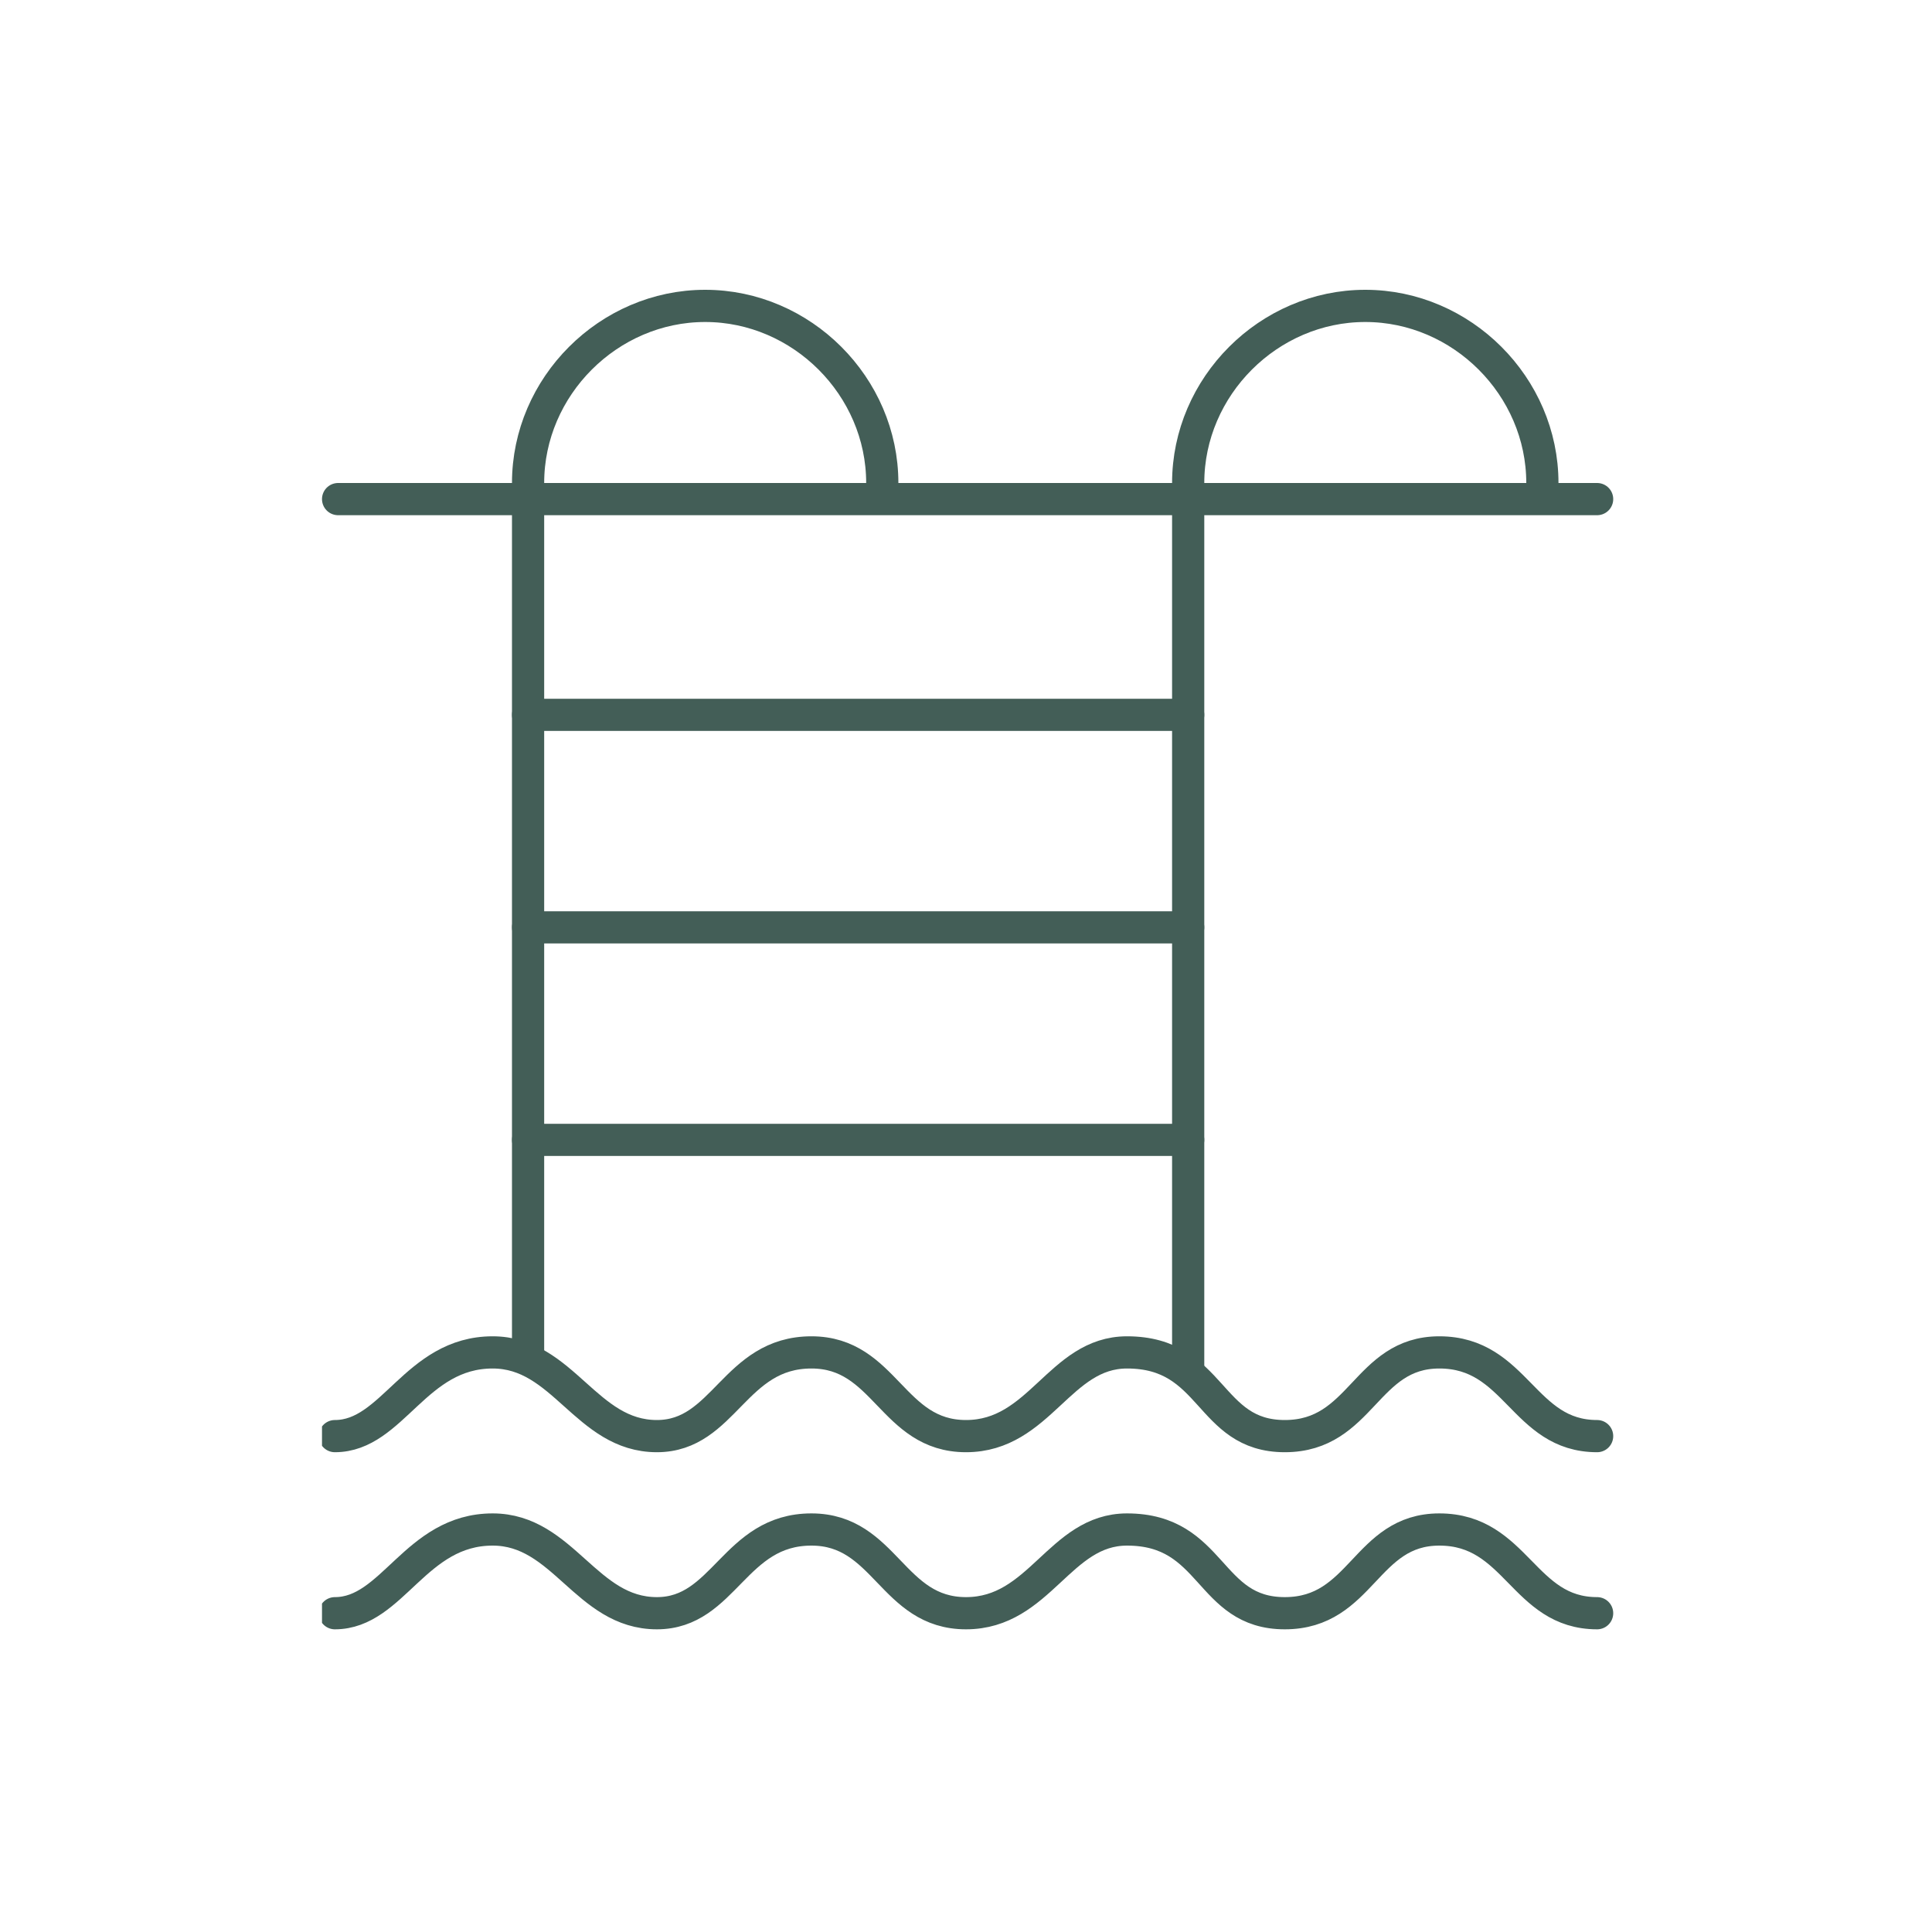 <svg width="60" height="60" viewBox="0 0 60 60" fill="none" xmlns="http://www.w3.org/2000/svg">
<g clip-path="url(#clip0)">
<path d="M49.6 44.6C47.3 44.6 47.1 42 44.7 42C42.4 42 42.3 44.6 39.9 44.6C37.5 44.6 37.7 42 35 42C32.9 42 32.3 44.6 30 44.6C27.7 44.6 27.5 42 25.2 42C22.8 42 22.5 44.6 20.4 44.6C18.2 44.6 17.5 42 15.3 42C12.9 42 12.2 44.6 10.4 44.6" stroke="#435e57" stroke-miterlimit="10" stroke-linecap="round" stroke-linejoin="round"/>
<path d="M49.6 50.1C47.3 50.1 47.1 47.5 44.7 47.5C42.4 47.5 42.3 50.1 39.9 50.1C37.5 50.1 37.7 47.5 35 47.5C32.9 47.5 32.3 50.1 30 50.1C27.7 50.1 27.5 47.5 25.2 47.5C22.8 47.5 22.5 50.1 20.4 50.1C18.2 50.1 17.5 47.5 15.3 47.5C12.9 47.5 12.2 50.1 10.4 50.1" stroke="#435e57" stroke-miterlimit="10" stroke-linecap="round" stroke-linejoin="round"/>
<path d="M47.9 15C47.9 12 45.4 9.5 42.4 9.5C39.4 9.5 36.9 12 36.9 15V42.6" stroke="#435e57" stroke-miterlimit="10" stroke-linecap="round" stroke-linejoin="round"/>
<path d="M27.4 15C27.4 12 24.9 9.5 21.9 9.5C18.9 9.5 16.4 12 16.4 15V42" stroke="#435e57" stroke-miterlimit="10" stroke-linecap="round" stroke-linejoin="round"/>
<path d="M49.6 15.5H10.5" stroke="#435e57" stroke-miterlimit="10" stroke-linecap="round" stroke-linejoin="round"/>
<path d="M36.9 22.2H16.4" stroke="#435e57" stroke-miterlimit="10" stroke-linecap="round" stroke-linejoin="round"/>
<path d="M36.9 28.8H16.4" stroke="#435e57" stroke-miterlimit="10" stroke-linecap="round" stroke-linejoin="round"/>
<path d="M36.9 35.4H16.4" stroke="#435e57" stroke-miterlimit="10" stroke-linecap="round" stroke-linejoin="round"/>
</g>
<defs>
<clipPath id="clip0">
<rect width="40.1" height="41.6" fill="white" transform="translate(10 9)"/>
</clipPath>
</defs>
</svg>
